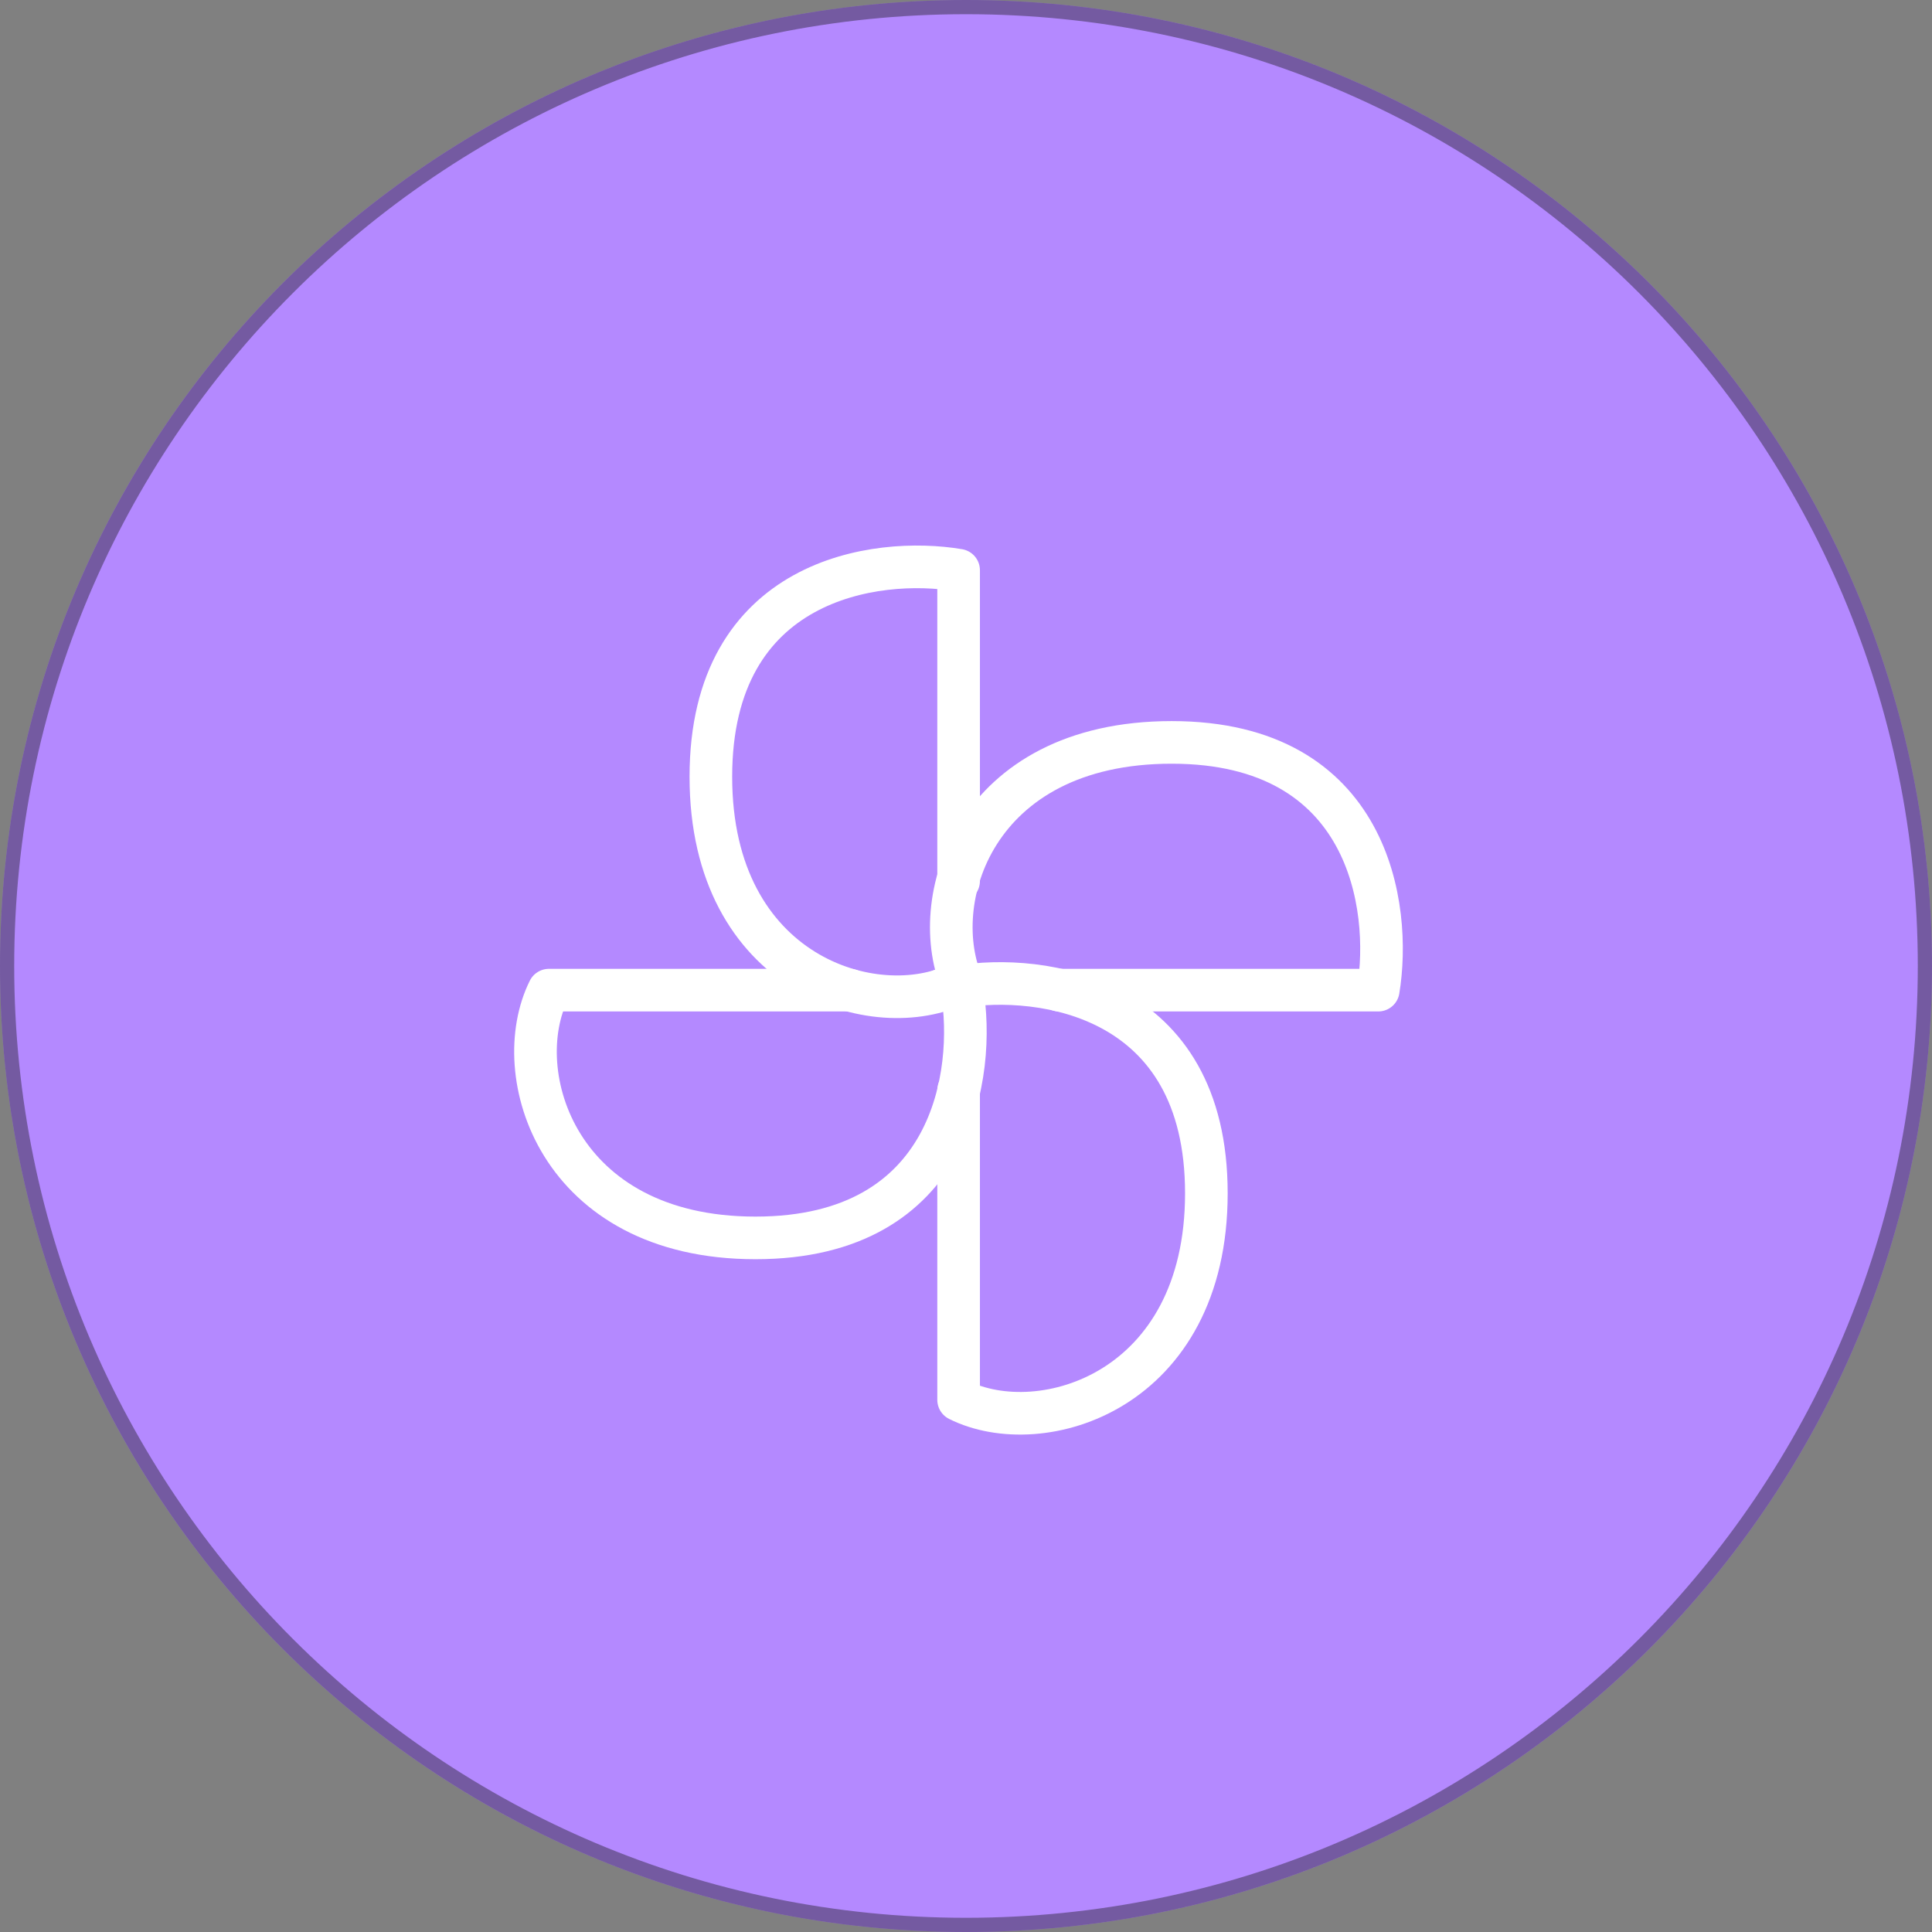 <?xml version="1.0" encoding="UTF-8"?>
<svg id="Layer_1" xmlns="http://www.w3.org/2000/svg" version="1.1" viewBox="0 0 68 68">
  <rect x="0" y="0" width="68" height="68" fill="#808080" stroke="none"/>
  <!-- Generator: Adobe Illustrator 29.6.1, SVG Export Plug-In . SVG Version: 2.1.1 Build 9)  -->
  <defs>
    <style>
      .st0 {
        stroke: #fff;
        stroke-linecap: round;
        stroke-linejoin: round;
        stroke-width: 1.5px;
      }

      .st0, .st1 {
        fill: none;
      }

      .st2 {
        fill: #b489ff;
      }

      .st1 {
        stroke: #141414;
        stroke-opacity: .4;
        stroke-width: .5px;
      }
    </style>
  </defs>
  <path class="st2" d="M0,34C0,15.22,15.22,0,34,0s34,15.22,34,34-15.22,34-34,34S0,52.78,0,34Z"/>
  <path class="st1" d="M34,.25c18.64,0,33.75,15.11,33.75,33.75s-15.11,33.75-33.75,33.75S.25,52.64.25,34,15.36.25,34,.25Z"/>
  <path class="st0" d="M33.74,34.27v.34c-2.91,1.45-8.72-.29-8.72-7.27s5.82-7.76,8.72-7.27v10.94"/>
  <path class="st0" d="M33.74,34.85v-.12c2.91-.48,8.72.29,8.72,7.27s-5.82,8.72-8.72,7.27v-10.9"/>
  <path class="st0" d="M37.28,34.85h11.23c.48-2.91-.29-8.72-7.27-8.72s-8.67,5.63-7.34,8.58"/>
  <path class="st0" d="M29.91,34.85h-10.59c-1.45,2.91.29,8.72,7.27,8.72s7.76-5.82,7.27-8.72h-.73"/>
</svg>